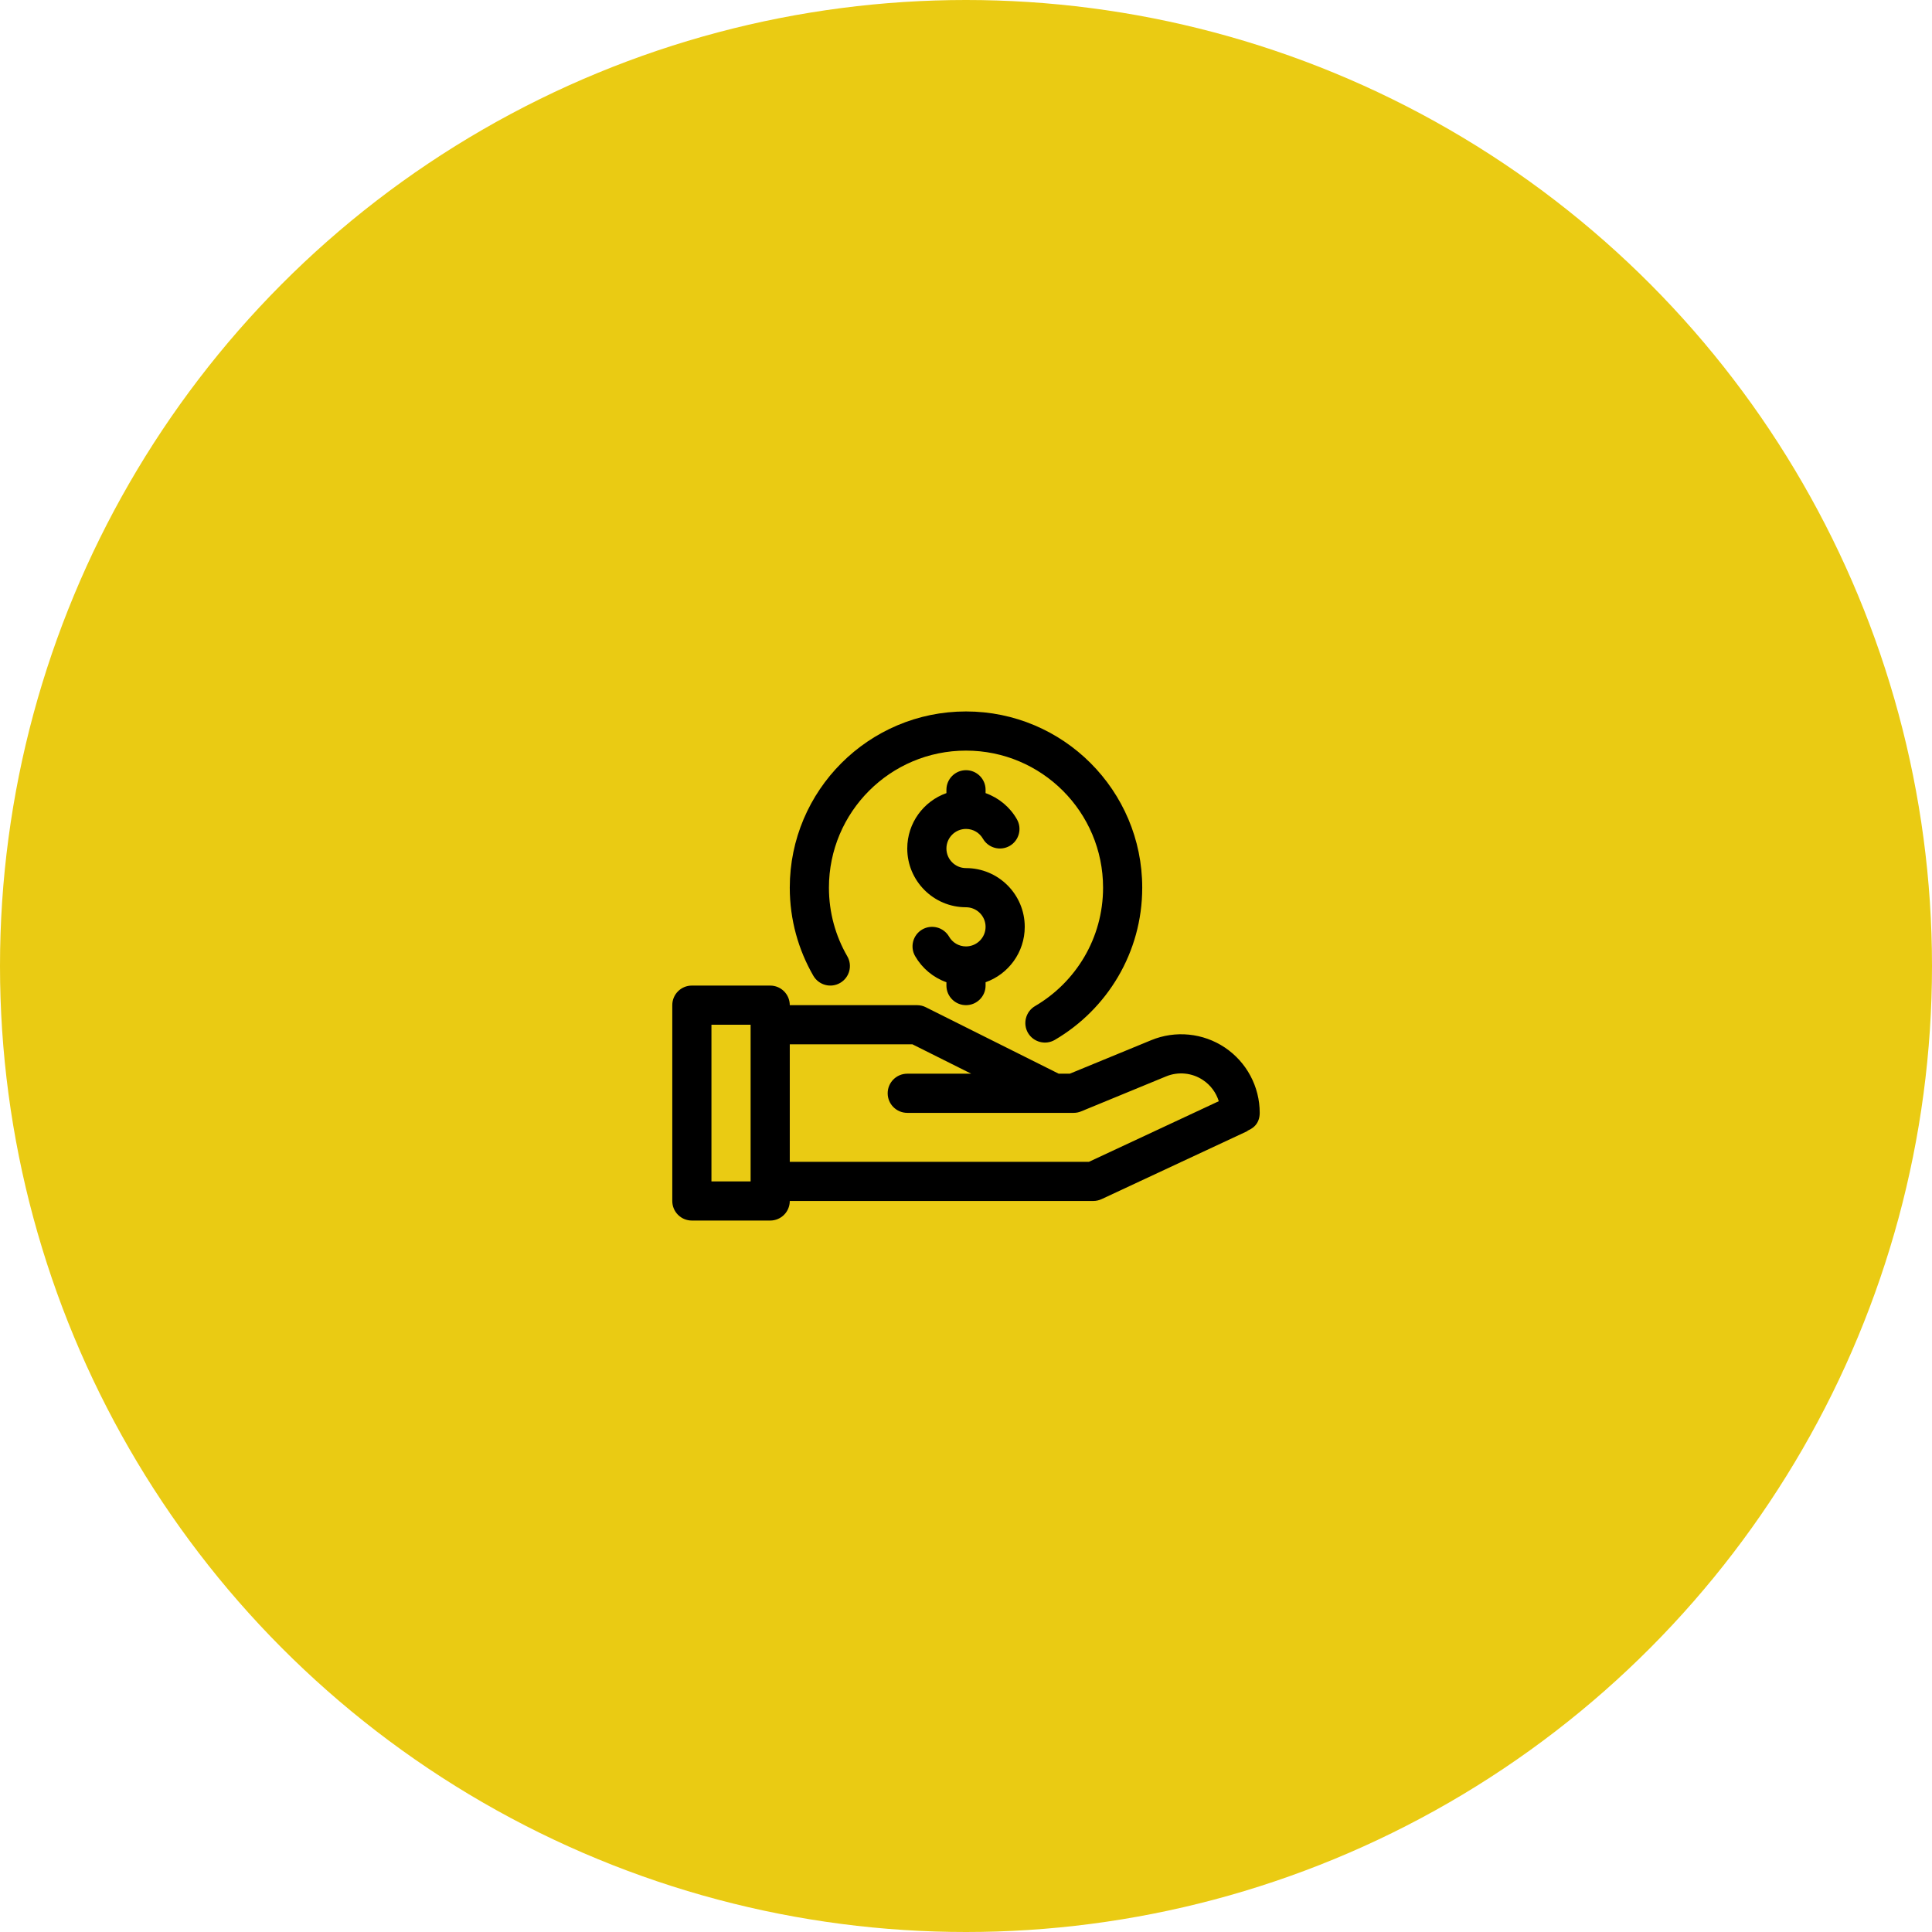 <svg width="74" height="74" viewBox="0 0 74 74" fill="none" xmlns="http://www.w3.org/2000/svg">
<circle cx="37" cy="37" r="37" fill="#EACB13"/>
<path fill-rule="evenodd" clip-rule="evenodd" d="M30.25 46H41.875C41.984 46 42.093 45.976 42.194 45.929L47.819 43.304L47.744 43.321C47.965 43.244 48.25 43.06 48.25 42.624C48.25 41.62 47.748 40.682 46.915 40.123C46.083 39.565 45.021 39.459 44.095 39.841L40.975 41.125H40.551L35.459 38.579C35.358 38.527 35.241 38.5 35.125 38.5H30.25C30.25 38.086 29.916 37.75 29.5 37.75H26.5C26.084 37.75 25.75 38.086 25.75 38.5V46C25.75 46.414 26.084 46.75 26.5 46.75H29.5C29.916 46.75 30.25 46.414 30.25 46ZM28.75 39.25V45.25H27.25V39.25H28.75ZM30.25 40V44.5H41.71L46.682 42.179C46.581 41.852 46.371 41.565 46.079 41.37C45.663 41.09 45.13 41.036 44.665 41.228L41.41 42.568C41.32 42.606 41.222 42.625 41.125 42.625H34.75C34.337 42.625 34 42.289 34 41.875C34 41.461 34.337 41.125 34.75 41.125H37.199L34.949 40H30.25ZM32.451 36.624C32.005 35.852 31.75 34.956 31.75 34C31.75 31.102 34.101 28.75 37 28.75C39.899 28.75 42.25 31.102 42.25 34C42.25 35.934 41.204 37.624 39.644 38.536C39.288 38.745 39.167 39.205 39.374 39.562C39.584 39.919 40.045 40.039 40.401 39.831C42.404 38.659 43.75 36.486 43.75 34C43.75 30.275 40.724 27.25 37 27.25C33.276 27.25 30.25 30.275 30.25 34C30.25 35.229 30.58 36.382 31.154 37.376C31.364 37.734 31.821 37.856 32.178 37.649C32.538 37.442 32.661 36.982 32.451 36.624ZM36.25 30.378C35.376 30.687 34.75 31.521 34.75 32.5C34.75 33.742 35.759 34.75 37 34.75C37.413 34.75 37.75 35.086 37.75 35.5C37.75 35.914 37.413 36.25 37 36.25C36.722 36.25 36.479 36.099 36.351 35.874C36.141 35.516 35.684 35.394 35.324 35.601C34.968 35.808 34.844 36.268 35.054 36.626C35.32 37.086 35.744 37.442 36.25 37.622V37.75C36.25 38.164 36.587 38.5 37 38.5C37.413 38.5 37.75 38.164 37.75 37.75V37.622C38.624 37.313 39.25 36.479 39.25 35.5C39.25 34.258 38.241 33.25 37 33.25C36.587 33.25 36.25 32.914 36.25 32.5C36.25 32.086 36.587 31.75 37 31.75C37.278 31.75 37.521 31.901 37.649 32.126C37.859 32.484 38.316 32.606 38.676 32.399C39.032 32.192 39.156 31.732 38.946 31.374C38.684 30.915 38.256 30.558 37.75 30.378V30.25C37.75 29.836 37.413 29.5 37 29.5C36.587 29.5 36.25 29.836 36.25 30.25V30.378Z" fill="black"/>
</svg>
